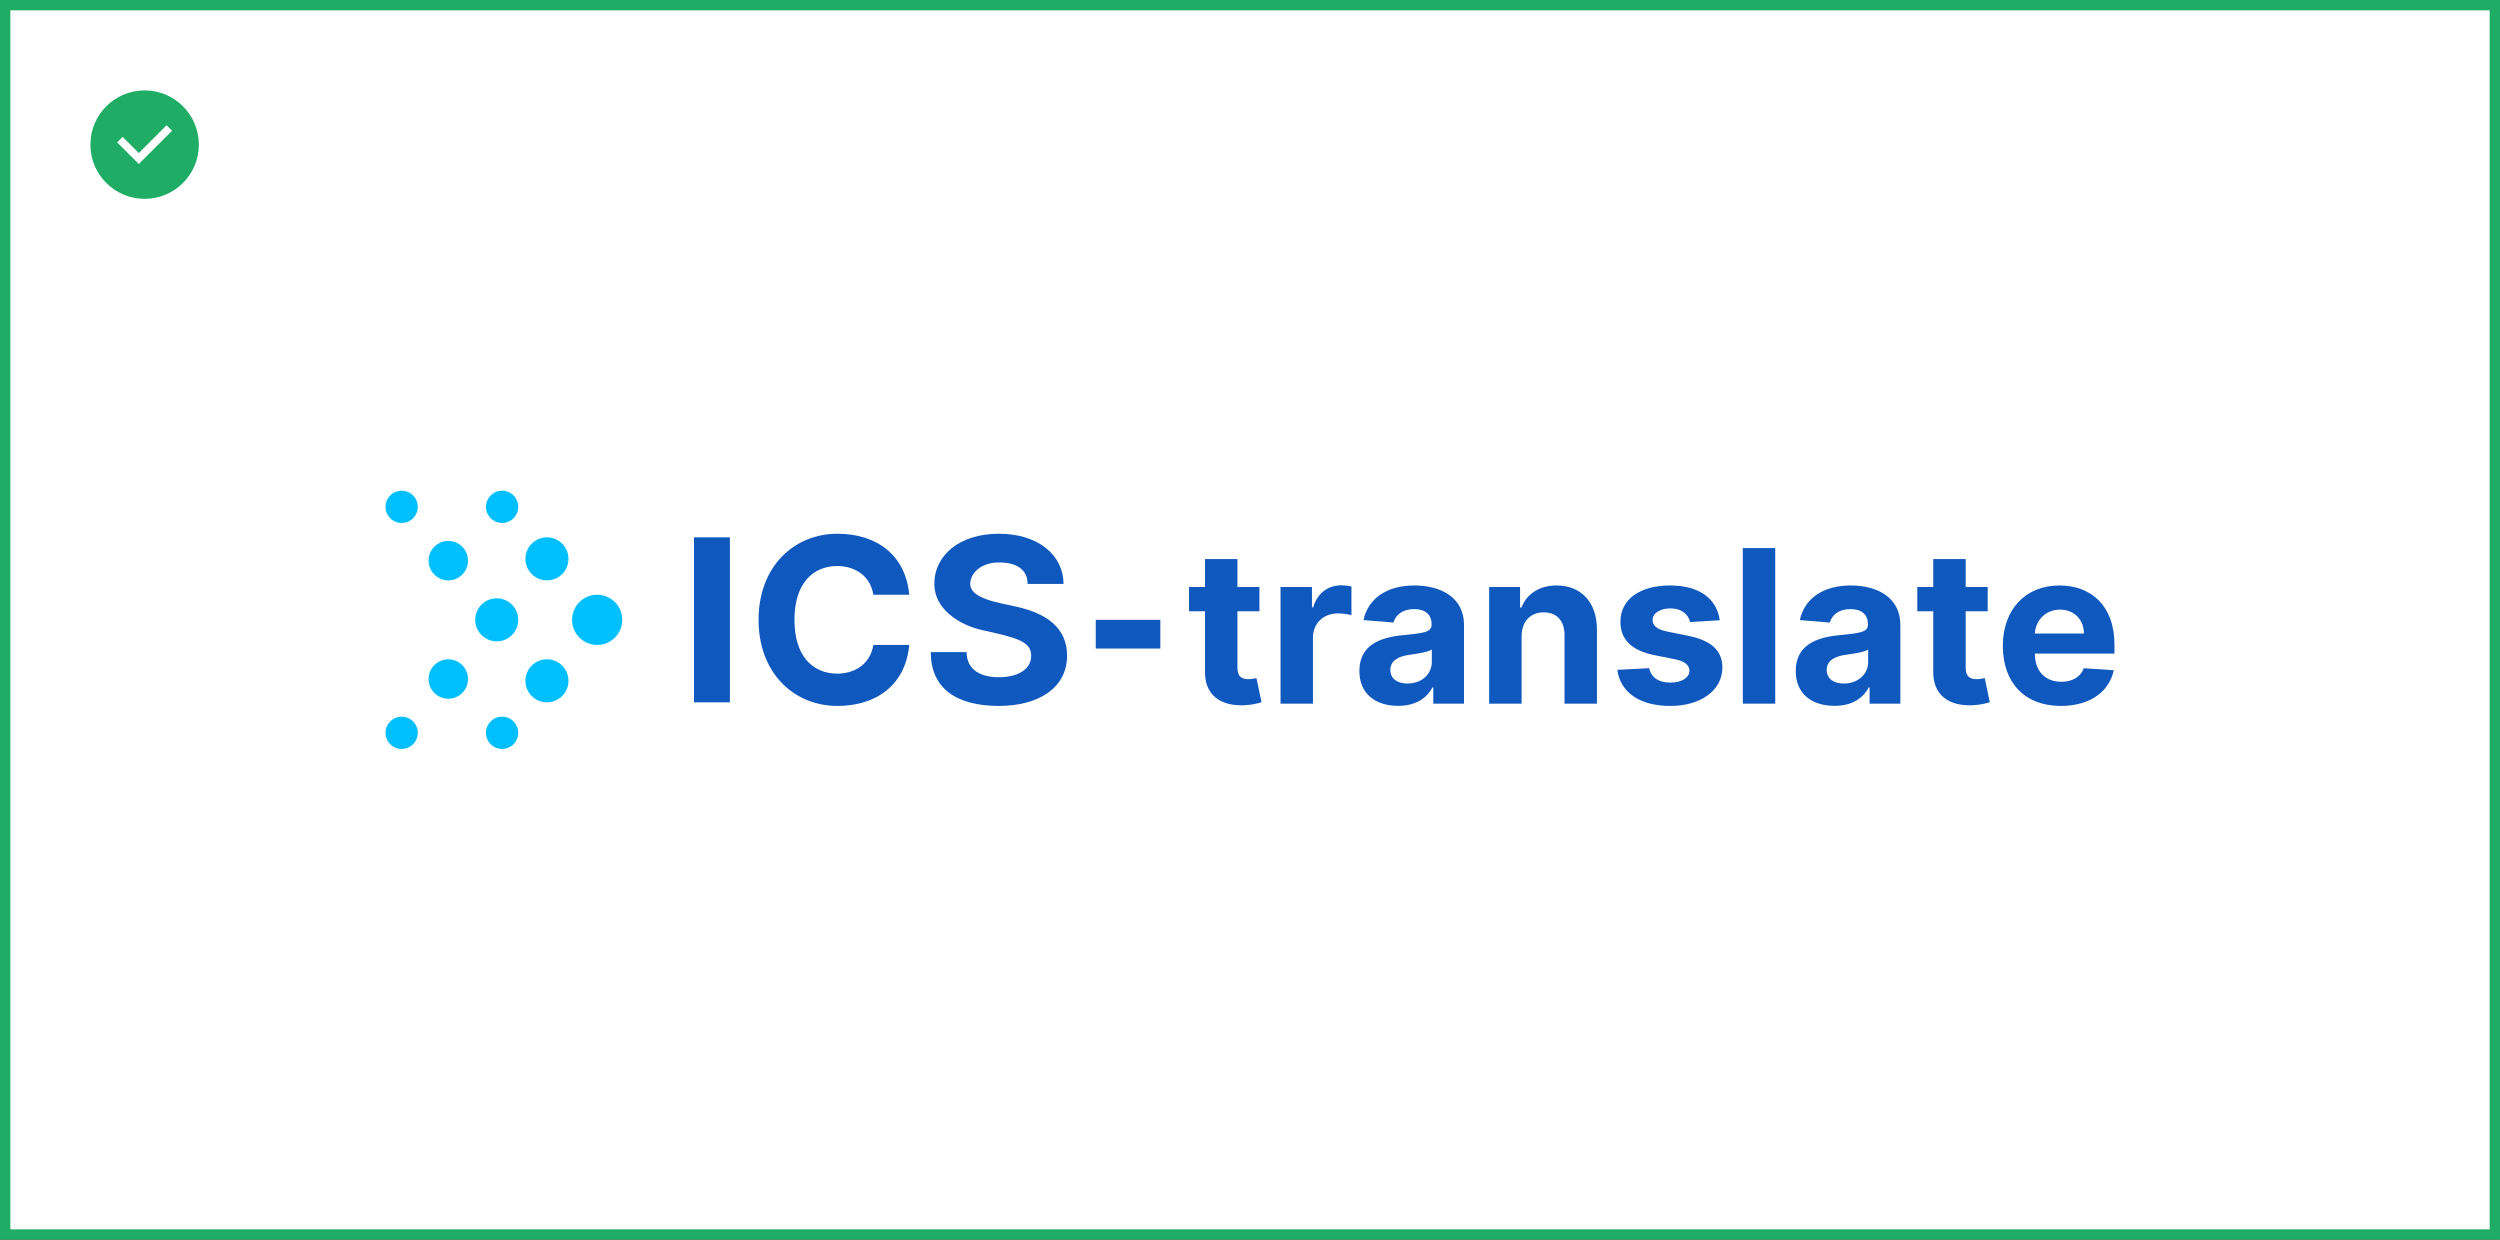 <svg width="484" height="240" viewBox="0 0 484 240" fill="none" xmlns="http://www.w3.org/2000/svg">
<rect x="0" y="0" width="484" height="240" fill="#333333" stroke="none"/>
<rect x="1" y="1" width="482" height="238" fill="white"/>
<path d="M243.822 113.64H239.565V108.229H233.288V113.64H230.194V118.345H233.288V130.109C233.259 134.535 236.279 136.725 240.832 136.534C242.452 136.475 243.601 136.152 244.235 135.946L243.248 131.285C242.938 131.344 242.275 131.491 241.686 131.491C240.434 131.491 239.565 131.02 239.565 129.285V118.345H243.822V113.64Z" fill="#0F58BD"/>
<path d="M247.911 136.226H254.187V123.447C254.187 120.668 256.22 118.757 258.99 118.757C259.859 118.757 261.052 118.904 261.642 119.095V113.537C261.082 113.404 260.301 113.316 259.668 113.316C257.134 113.316 255.056 114.787 254.231 117.58H253.995V113.64H247.911V136.226Z" fill="#0F58BD"/>
<path d="M270.691 136.652C274.036 136.652 276.202 135.196 277.307 133.093H277.483V136.226H283.435V120.992C283.435 115.61 278.868 113.346 273.83 113.346C268.408 113.346 264.843 115.934 263.973 120.051L269.778 120.521C270.205 119.021 271.546 117.919 273.8 117.919C275.936 117.919 277.159 118.992 277.159 120.845V120.933C277.159 122.389 275.612 122.58 271.679 122.962C267.2 123.374 263.178 124.874 263.178 129.917C263.178 134.387 266.375 136.652 270.691 136.652ZM272.489 132.329C270.559 132.329 269.174 131.432 269.174 129.711C269.174 127.947 270.633 127.079 272.842 126.771C274.213 126.579 276.452 126.256 277.203 125.756V128.153C277.203 130.52 275.244 132.329 272.489 132.329Z" fill="#0F58BD"/>
<path d="M294.581 123.168C294.596 120.257 296.334 118.551 298.868 118.551C301.387 118.551 302.905 120.198 302.89 122.962V136.226H309.166V121.845C309.166 116.581 306.072 113.346 301.358 113.346C297.999 113.346 295.568 114.992 294.551 117.625H294.286V113.64H288.305V136.226H294.581V123.168Z" fill="#0F58BD"/>
<path d="M332.942 120.08C332.382 115.919 329.023 113.346 323.306 113.346C317.516 113.346 313.7 116.022 313.715 120.374C313.7 123.756 315.837 125.947 320.257 126.829L324.176 127.609C326.15 128.006 327.048 128.726 327.078 129.859C327.048 131.197 325.59 132.152 323.395 132.152C321.155 132.152 319.667 131.197 319.284 129.359L313.111 129.682C313.7 134.005 317.384 136.667 323.38 136.667C329.244 136.667 333.443 133.682 333.457 129.226C333.443 125.962 331.306 124.006 326.916 123.109L322.82 122.286C320.713 121.83 319.932 121.109 319.947 120.021C319.932 118.669 321.465 117.786 323.409 117.786C325.59 117.786 326.886 118.977 327.196 120.433L332.942 120.08Z" fill="#0F58BD"/>
<path d="M343.686 106.111H337.409V136.226H343.686V106.111Z" fill="#0F58BD"/>
<path d="M355.166 136.652C358.511 136.652 360.676 135.196 361.781 133.093H361.958V136.226H367.91V120.992C367.91 115.61 363.343 113.346 358.304 113.346C352.883 113.346 349.317 115.934 348.448 120.051L354.253 120.521C354.68 119.021 356.021 117.919 358.275 117.919C360.411 117.919 361.634 118.992 361.634 120.845V120.933C361.634 122.389 360.087 122.58 356.153 122.962C351.674 123.374 347.652 124.874 347.652 129.917C347.652 134.387 350.849 136.652 355.166 136.652ZM356.964 132.329C355.034 132.329 353.649 131.432 353.649 129.711C353.649 127.947 355.107 127.079 357.317 126.771C358.687 126.579 360.927 126.256 361.678 125.756V128.153C361.678 130.52 359.719 132.329 356.964 132.329Z" fill="#0F58BD"/>
<path d="M384.816 113.64H380.558V108.229H374.282V113.64H371.188V118.345H374.282V130.109C374.253 134.535 377.273 136.725 381.825 136.534C383.446 136.475 384.595 136.152 385.229 135.946L384.241 131.285C383.932 131.344 383.269 131.491 382.68 131.491C381.428 131.491 380.558 131.02 380.558 129.285V118.345H384.816V113.64Z" fill="#0F58BD"/>
<path d="M398.974 136.667C404.573 136.667 408.344 133.946 409.228 129.756L403.424 129.373C402.79 131.094 401.17 131.991 399.078 131.991C395.939 131.991 393.95 129.917 393.95 126.55V126.535H409.361V124.815C409.361 117.139 404.705 113.346 398.724 113.346C392.065 113.346 387.748 118.066 387.748 125.036C387.748 132.197 392.006 136.667 398.974 136.667ZM393.95 122.653C394.083 120.08 396.043 118.022 398.827 118.022C401.553 118.022 403.438 119.963 403.453 122.653H393.95Z" fill="#0F58BD"/>
<rect x="212.139" y="120" width="12.5" height="5.556" fill="#0F58BD"/>
<path d="M198.944 113.055H205.889C205.889 107.5 201.028 103.333 193.389 103.333C185.75 103.333 180.889 107.5 180.889 113.055C180.889 117.917 185.674 120.992 190.164 121.987C196.861 123.472 199.639 124.167 199.639 126.944C199.639 129.722 196.861 131.111 193.389 131.111C189.917 131.111 187.139 129.722 187.139 126.25H180.194C180.194 133.194 185.056 136.667 193.389 136.667C201.028 136.667 206.583 133.194 206.583 126.944C206.583 121.389 202.417 118.686 196.582 117.411C193.043 116.638 187.833 115.833 187.833 113.055C187.833 110.972 189.936 108.889 193.389 108.889C196.842 108.889 198.944 110.278 198.944 113.055Z" fill="#0F58BD"/>
<path d="M176.028 115.139C175.333 107.5 169.778 103.333 162.117 103.333C153.806 103.333 146.861 109.583 146.861 120C146.861 130.417 153.806 136.667 162.117 136.667C169.778 136.667 175.333 132.5 176.028 124.861H169.083C168.389 129.028 164.917 130.417 162.117 130.417C157.278 130.417 153.806 126.944 153.806 120C153.806 113.055 157.278 109.583 162.117 109.583C164.917 109.583 168.389 110.972 169.083 115.139H176.028Z" fill="#0F58BD"/>
<path d="M141.306 104.028H134.361V135.972H141.306V104.028Z" fill="#0F58BD"/>
<ellipse cx="77.764" cy="141.875" rx="3.125" ry="3.125" fill="#00BFFF"/>
<ellipse cx="86.792" cy="131.458" rx="3.819" ry="3.819" fill="#00BFFF"/>
<ellipse cx="96.167" cy="120" rx="4.167" ry="4.167" fill="#00BFFF"/>
<ellipse cx="86.792" cy="108.542" rx="3.819" ry="3.819" fill="#00BFFF"/>
<ellipse cx="77.764" cy="98.125" rx="3.125" ry="3.125" fill="#00BFFF"/>
<circle cx="97.208" cy="141.875" r="3.125" fill="#00BFFF"/>
<ellipse cx="105.889" cy="131.806" rx="4.167" ry="4.167" fill="#00BFFF"/>
<circle cx="115.611" cy="120" r="4.861" fill="#00BFFF"/>
<ellipse cx="105.889" cy="108.194" rx="4.167" ry="4.167" fill="#00BFFF"/>
<circle cx="97.208" cy="98.125" r="3.125" fill="#00BFFF"/>
<path fill-rule="evenodd" clip-rule="evenodd" d="M28 38.5C33.799 38.5 38.5 33.799 38.5 28C38.5 22.201 33.799 17.5 28 17.5C22.201 17.5 17.5 22.201 17.5 28C17.5 33.799 22.201 38.5 28 38.5ZM22.683 27.561L26.872 31.75L33.311 25.311L32.251 24.25L26.872 29.629L23.743 26.5L22.683 27.561Z" fill="#1FAD66"/>
<rect x="1" y="1" width="482" height="238" stroke="#1FAD66" stroke-width="2"/>
</svg>
